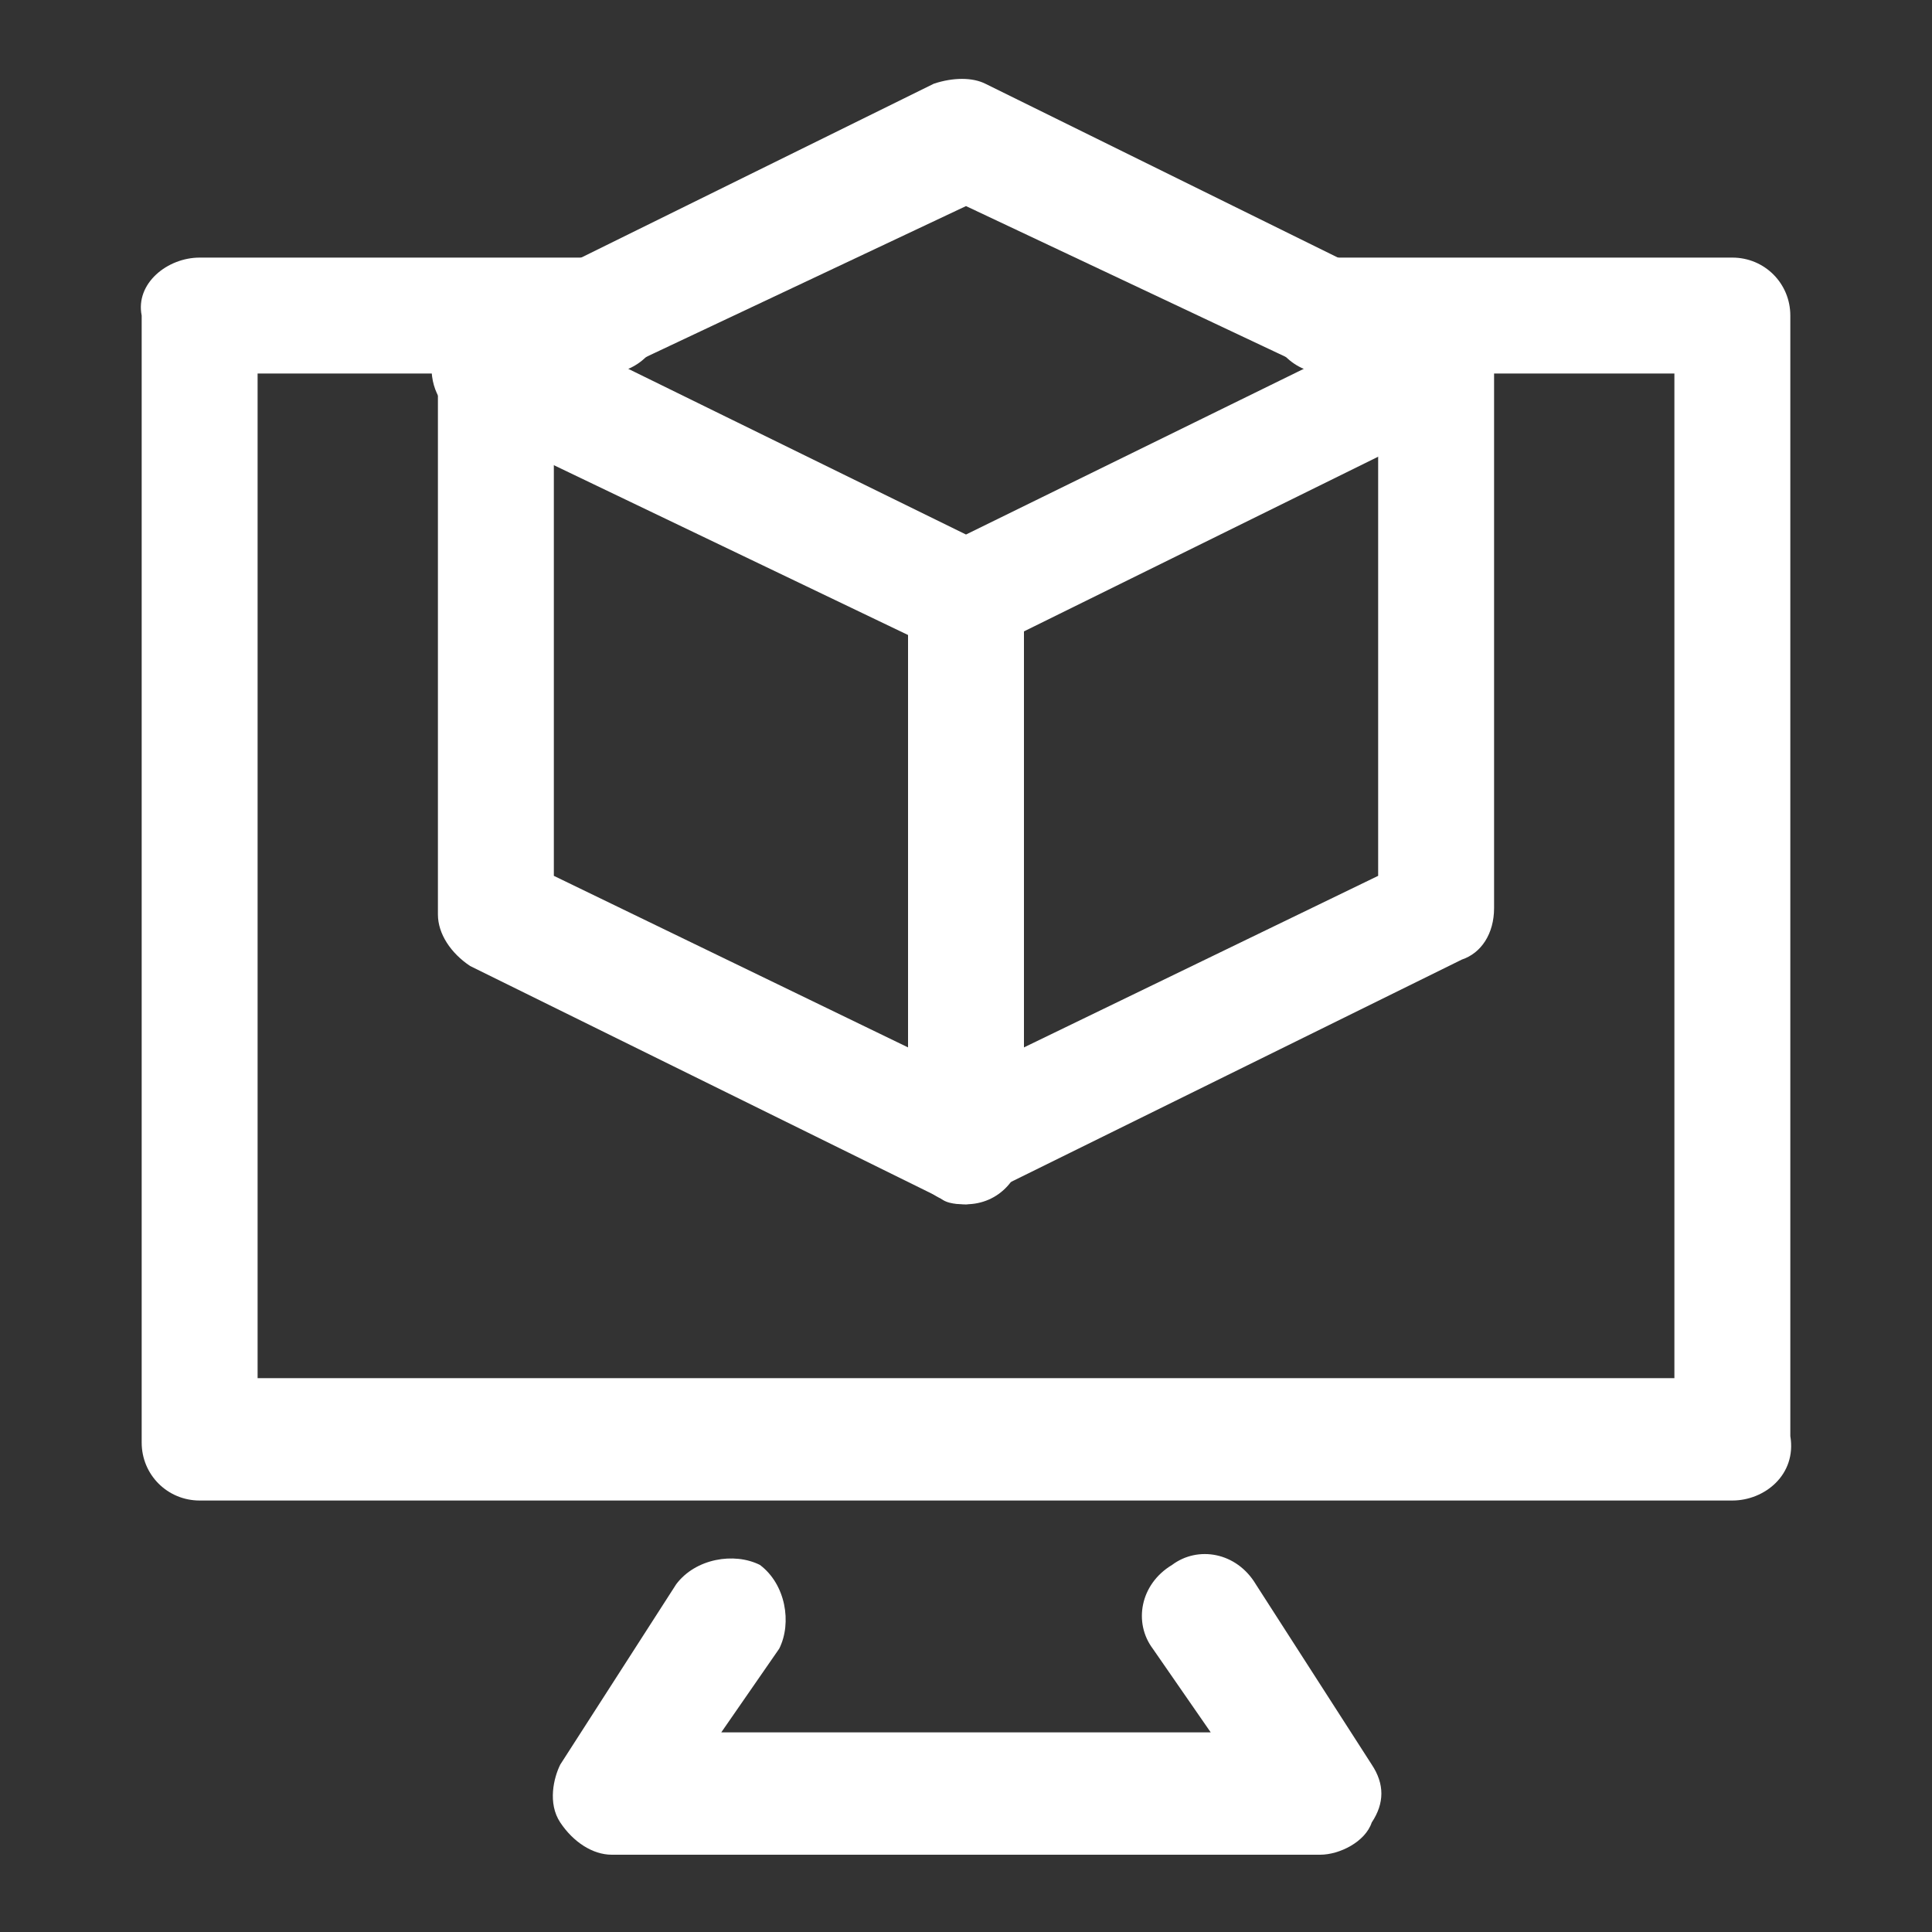 <svg version="1.1" id="Layer_1" xmlns="http://www.w3.org/2000/svg" x="0" y="0" width="30" height="30" style="enable-background:new 0 0 30 30" xml:space="preserve"><rect width="100%" height="100%" fill="#333333" stroke="none"/><style>.st0{fill:#fff}</style><path class="st0" d="M15 10.2c-.1 0-.3 0-.4-.1L7.3 6.6c-.4-.2-.6-.5-.6-.9s.2-.7.5-.8l7.3-3.6c.3-.1.6-.1.8 0l7.3 3.6c.3.2.5.5.5.8 0 .4-.2.7-.5.8l-7.3 3.6c0 .1-.2.1-.3.1zM9.7 5.7 15 8.3l5.3-2.6L15 3.2 9.7 5.7z"/><path class="st0" d="M15 18.7c-.1 0-.3 0-.4-.1L7.3 15c-.3-.2-.5-.5-.5-.8V5.7c0-.5.4-.9.9-.9s.9.4.9.9v7.9l6.4 3.1 6.4-3.1V5.7c0-.5.4-.9.9-.9s.9.4.9.9v8.4c0 .4-.2.7-.5.8l-7.3 3.6c-.1.1-.3.2-.4.2z"/><path class="st0" d="M15 18.7c-.5 0-.9-.4-.9-.9V9.3c0-.5.4-.9.9-.9s.9.4.9.9v8.4c0 .6-.4 1-.9 1zM20.5 28.8h-11c-.3 0-.6-.2-.8-.5-.2-.3-.1-.7 0-.9l1.8-2.8c.3-.4.9-.5 1.3-.3.4.3.5.9.3 1.3l-.9 1.3h7.6l-.9-1.3c-.3-.4-.2-1 .3-1.3.4-.3 1-.2 1.3.3l1.8 2.8c.2.3.2.6 0 .9-.1.3-.5.5-.8.5z"/><path class="st0" d="M26.9 23.3H3.1c-.5 0-.9-.4-.9-.9V4.9c-.1-.5.4-.9.9-.9h6.3c.5 0 .9.4.9.9s-.4.9-.9.9H4v15.6h22V5.8h-5.4c-.5 0-.9-.4-.9-.9s.4-.9.9-.9h6.3c.5 0 .9.4.9.9v17.4c.1.6-.4 1-.9 1z"/></svg>